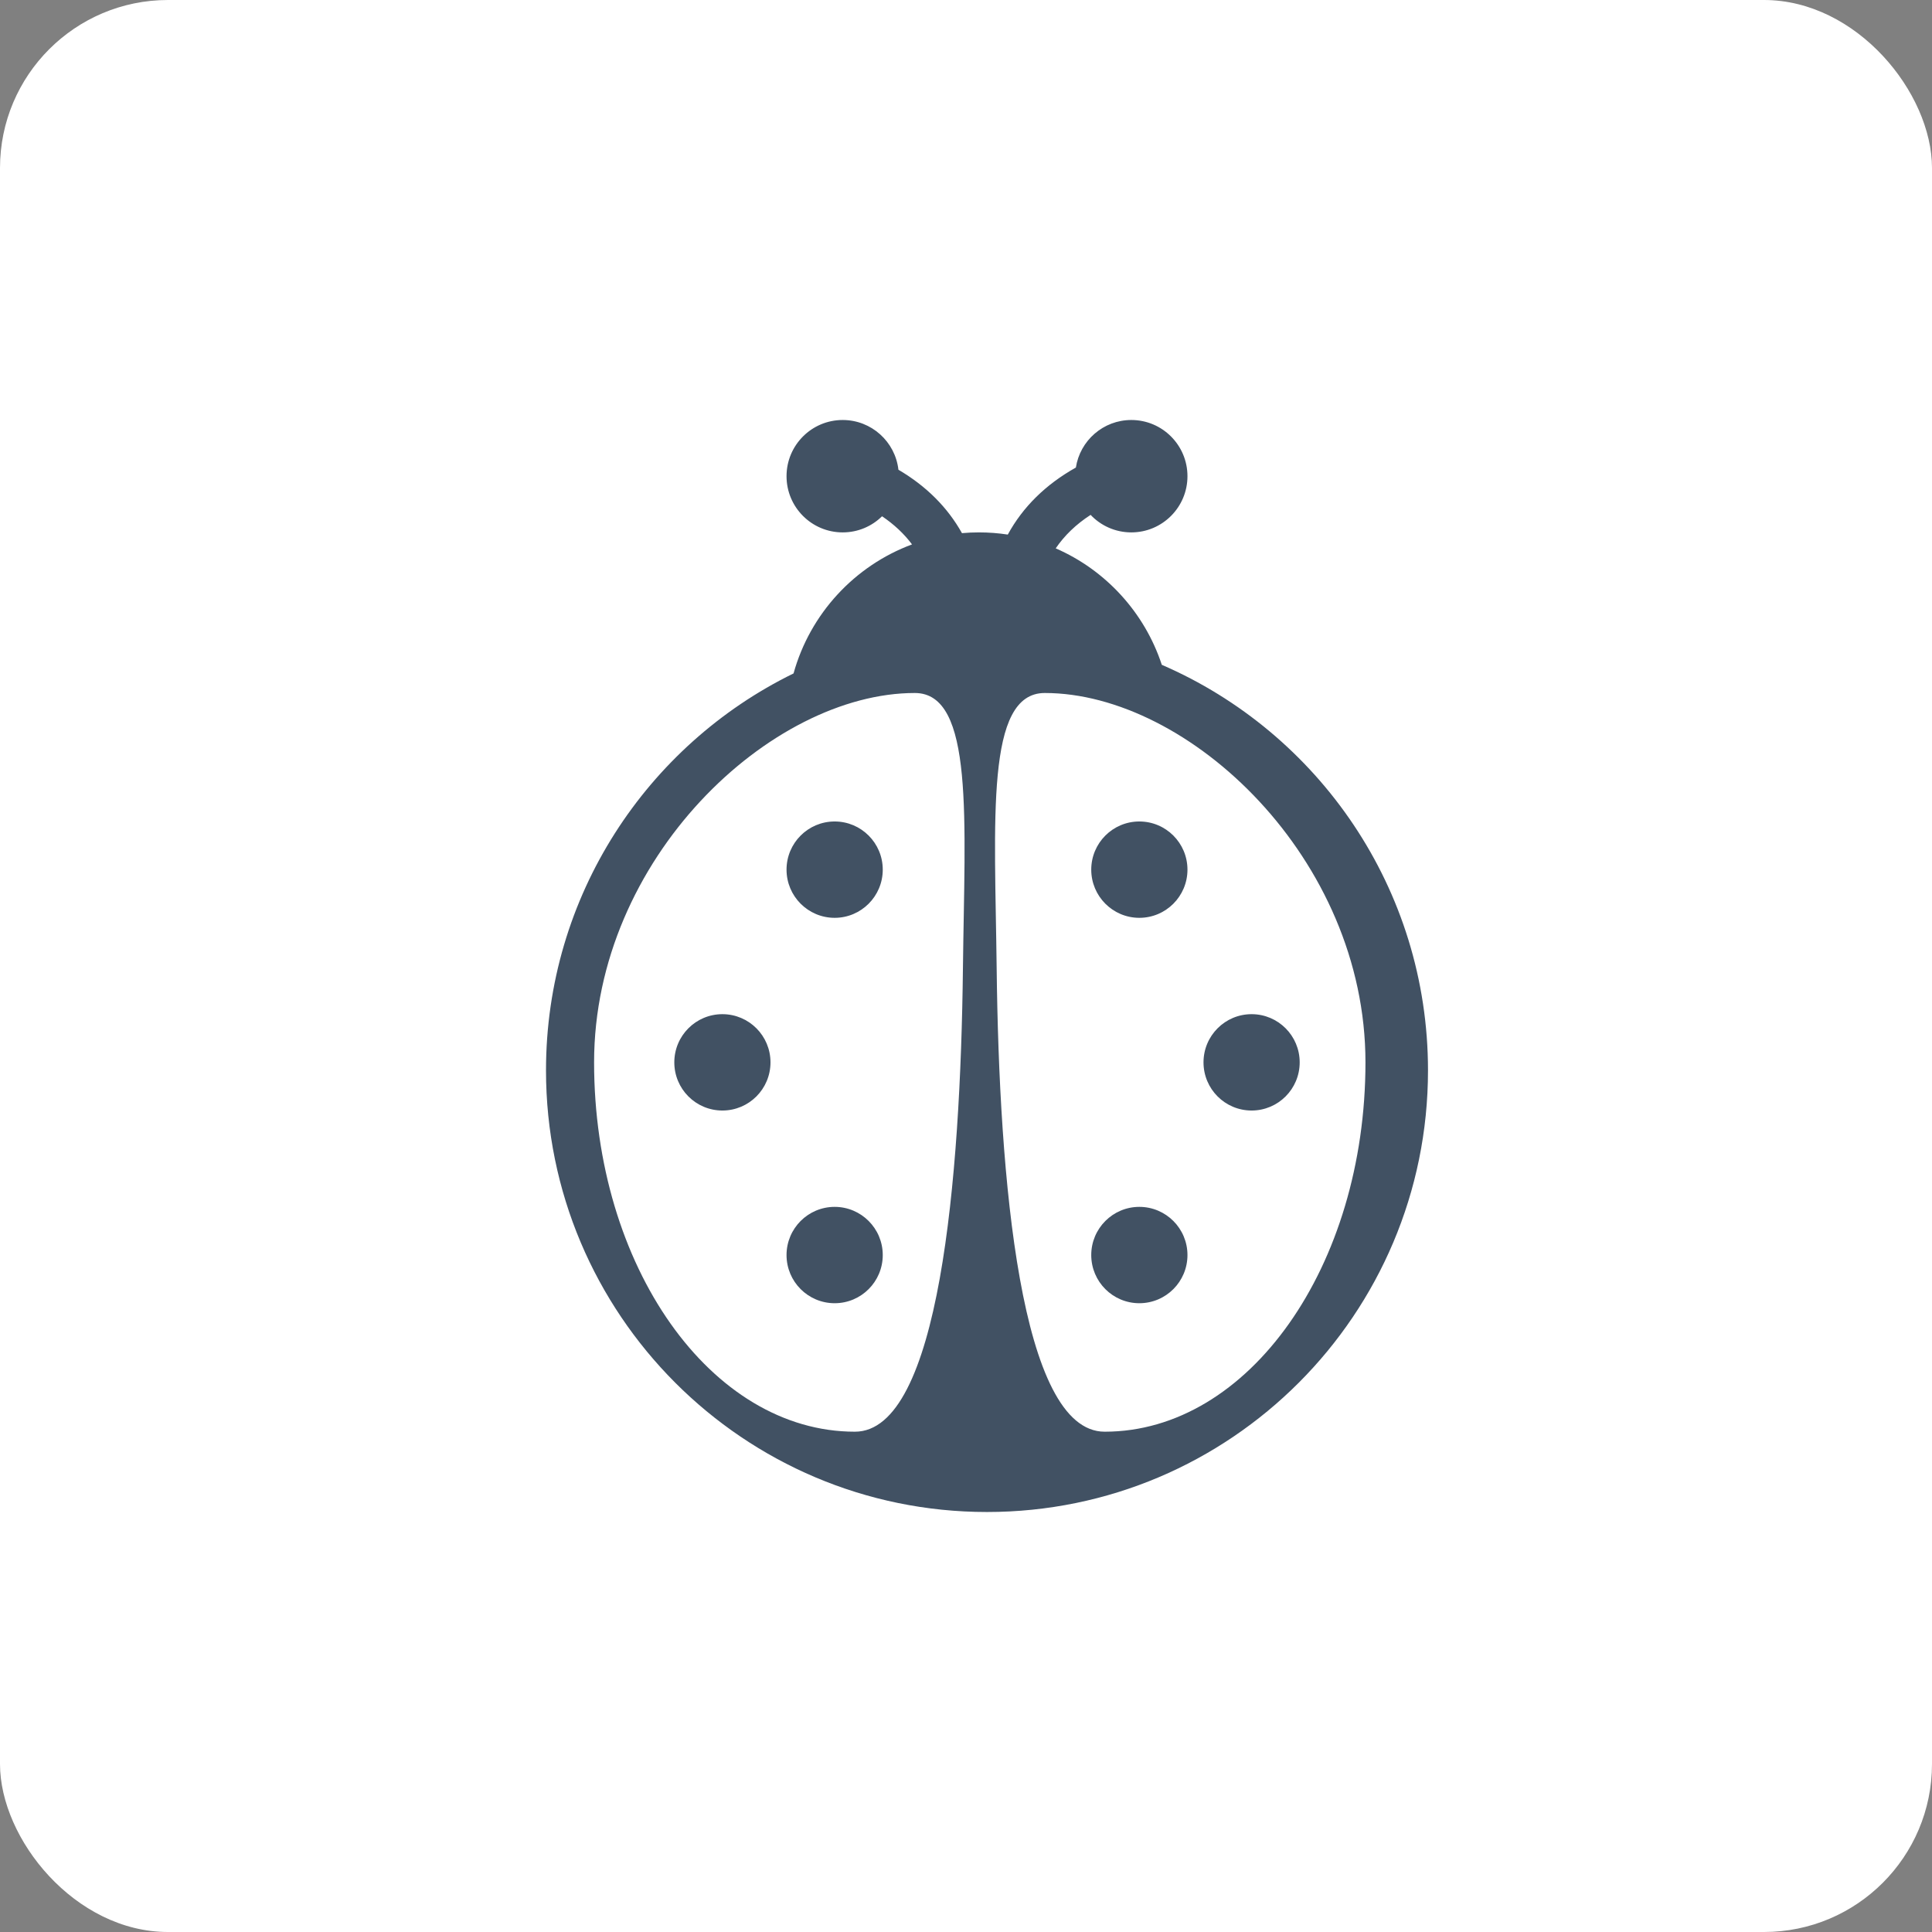 <?xml version="1.0" encoding="UTF-8"?>
<svg width="46px" height="46px" viewBox="0 0 46 46" version="1.1" xmlns="http://www.w3.org/2000/svg" xmlns:xlink="http://www.w3.org/1999/xlink">
    <rect x="0" y="0" width="46" height="46" fill="#808080" stroke="none"/>
    <!-- Generator: Sketch 51.3 (57544) - http://www.bohemiancoding.com/sketch -->
    <desc>Created with Sketch.</desc>
    <defs></defs>
    <g id="Page-4" stroke="none" stroke-width="1" fill="none" fill-rule="evenodd">
        <g id="instabug" fill-rule="nonzero">
            <rect id="Rectangle-17-Copy-6" fill="#FFFFFF" x="0" y="0" width="46" height="46" rx="4"></rect>
            <g id="Group-44" transform="translate(13, 10)" fill="#415163">
                <path d="M10.995,2.728 C11.354,2.07 11.897,1.535 12.616,1.132 C12.715,0.491 13.268,0 13.936,0 C14.674,0 15.273,0.599 15.273,1.338 C15.273,2.077 14.674,2.676 13.936,2.676 C13.555,2.676 13.21,2.516 12.967,2.259 C12.621,2.483 12.346,2.748 12.136,3.056 C13.326,3.574 14.253,4.584 14.662,5.829 C18.391,7.443 21,11.159 21,15.485 C21,21.292 16.299,26 10.5,26 C4.701,26 0,21.292 0,15.485 C0,11.333 2.404,7.742 5.894,6.034 C6.288,4.613 7.347,3.47 8.715,2.962 C8.525,2.708 8.288,2.486 8.001,2.292 C7.76,2.53 7.429,2.676 7.064,2.676 C6.326,2.676 5.727,2.077 5.727,1.338 C5.727,0.599 6.326,0 7.064,0 C7.749,0 8.315,0.517 8.391,1.184 C9.053,1.573 9.56,2.079 9.904,2.694 C10.037,2.682 10.173,2.676 10.309,2.676 C10.542,2.676 10.772,2.694 10.995,2.728 Z M7.355,24.088 C9.367,24.088 9.87,18.053 9.927,13.049 C9.968,9.522 10.2,6.5 8.782,6.5 C5.352,6.5 1.145,10.437 1.145,15.294 C1.145,20.151 3.926,24.088 7.355,24.088 Z M13.302,24.088 C16.731,24.088 19.511,20.151 19.511,15.294 C19.511,10.437 15.305,6.5 11.875,6.5 C10.457,6.5 10.689,9.522 10.73,13.049 C10.787,18.053 11.29,24.088 13.302,24.088 Z M6.873,11.853 C6.24,11.853 5.727,11.339 5.727,10.706 C5.727,10.072 6.24,9.559 6.873,9.559 C7.505,9.559 8.018,10.072 8.018,10.706 C8.018,11.339 7.505,11.853 6.873,11.853 Z M14.127,11.853 C13.495,11.853 12.982,11.339 12.982,10.706 C12.982,10.072 13.495,9.559 14.127,9.559 C14.76,9.559 15.273,10.072 15.273,10.706 C15.273,11.339 14.76,11.853 14.127,11.853 Z M16.8,16.441 C16.167,16.441 15.655,15.928 15.655,15.294 C15.655,14.661 16.167,14.147 16.8,14.147 C17.433,14.147 17.945,14.661 17.945,15.294 C17.945,15.928 17.433,16.441 16.8,16.441 Z M14.127,21.029 C13.495,21.029 12.982,20.516 12.982,19.882 C12.982,19.249 13.495,18.735 14.127,18.735 C14.76,18.735 15.273,19.249 15.273,19.882 C15.273,20.516 14.76,21.029 14.127,21.029 Z M4.2,16.441 C3.567,16.441 3.055,15.928 3.055,15.294 C3.055,14.661 3.567,14.147 4.2,14.147 C4.833,14.147 5.345,14.661 5.345,15.294 C5.345,15.928 4.833,16.441 4.2,16.441 Z M6.873,21.029 C6.24,21.029 5.727,20.516 5.727,19.882 C5.727,19.249 6.24,18.735 6.873,18.735 C7.505,18.735 8.018,19.249 8.018,19.882 C8.018,20.516 7.505,21.029 6.873,21.029 Z" id="Combined-Shape"></path>
            </g>
        </g>
    </g>
</svg>